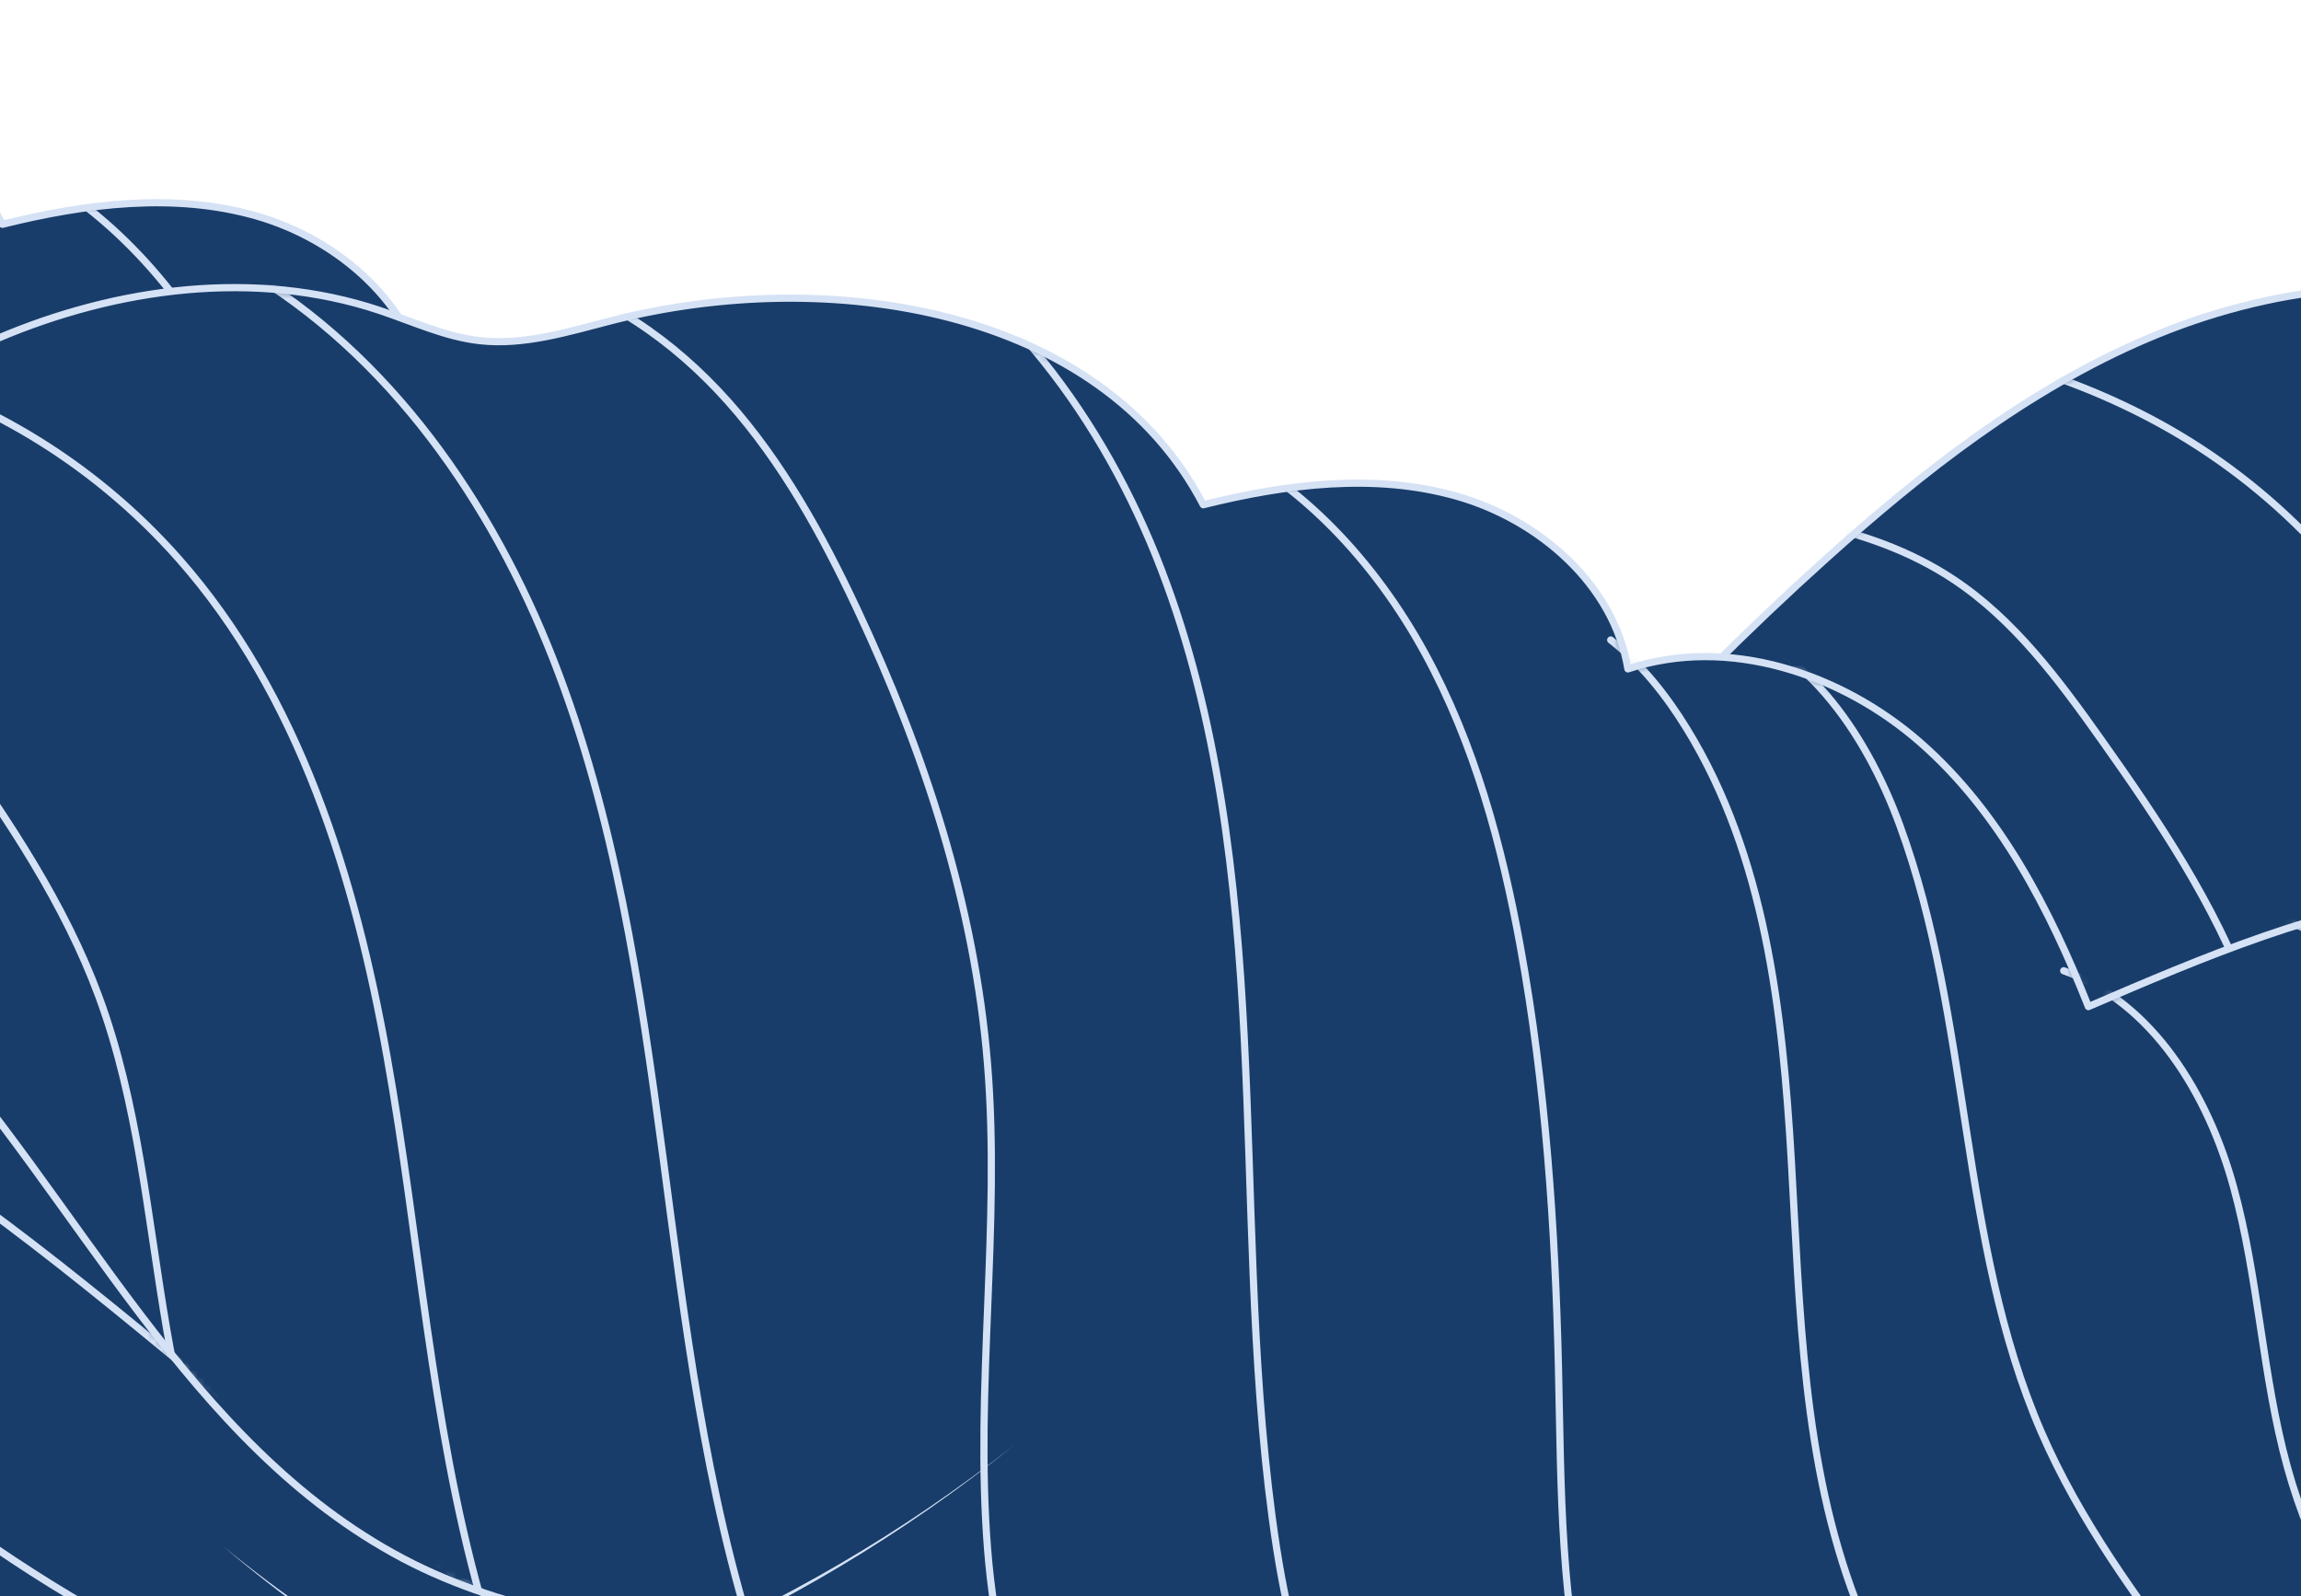 <?xml version="1.0" encoding="UTF-8"?> <svg xmlns="http://www.w3.org/2000/svg" width="320" height="222" viewBox="0 0 320 222" fill="none"><path d="M314.856 202.992H-352C-308.516 202.992 -296.654 140.105 -271.328 104.853C-254.027 80.772 -234.123 58.553 -212.062 38.71C-198.583 26.581 -184.07 15.201 -167.375 8.085C-150.679 0.969 -131.463 -1.586 -114.242 4.16C-109.636 5.699 -105.159 7.811 -100.343 8.367C-94.097 9.084 -87.907 7.11 -81.822 5.554C-51.777 -2.094 -13.95 3.741 0.337 31.191C11.893 28.322 24.168 26.75 35.611 30.014C47.053 33.278 57.453 42.305 59.393 54.023C73.292 49.381 89.098 54.644 100.105 64.299C111.111 73.962 118.036 87.397 123.434 100.985C139.491 94.078 155.831 87.091 173.205 85.084C190.579 83.077 209.44 86.728 222.111 98.744C224.543 101.049 226.814 103.693 229.909 104.99C234.038 106.723 238.725 105.724 243.186 105.313C264.6 103.314 286.483 117.337 293.562 137.59C296.003 144.562 296.981 152.363 301.756 158.005C305.07 161.913 309.837 164.299 313.498 167.877C324.213 178.363 329.87 203 314.856 203V202.992Z" fill="#193D6A"></path><path d="M314.856 202.992H-352C-308.516 202.992 -296.654 140.105 -271.328 104.853C-254.027 80.772 -234.123 58.553 -212.062 38.71C-198.583 26.581 -184.07 15.201 -167.375 8.085C-150.679 0.969 -131.463 -1.586 -114.242 4.16C-109.636 5.699 -105.159 7.811 -100.343 8.367C-94.097 9.084 -87.907 7.11 -81.822 5.554C-51.777 -2.094 -13.95 3.741 0.337 31.191C11.893 28.322 24.168 26.75 35.611 30.014C47.053 33.278 57.453 42.305 59.393 54.023C73.292 49.381 89.098 54.644 100.105 64.299C111.111 73.962 118.036 87.397 123.434 100.985C139.491 94.078 155.831 87.091 173.205 85.084C190.579 83.077 209.44 86.728 222.111 98.744C224.543 101.049 226.814 103.693 229.909 104.99C234.038 106.723 238.725 105.724 243.186 105.313C264.6 103.314 286.483 117.337 293.562 137.59C296.003 144.562 296.981 152.363 301.756 158.005C305.07 161.913 309.837 164.299 313.498 167.877C324.213 178.363 329.87 203 314.856 203V202.992Z" stroke="#D5E2F5" stroke-linecap="round" stroke-linejoin="round"></path><mask id="mask0_226_25416" style="mask-type:luminance" maskUnits="userSpaceOnUse" x="-352" y="1" width="676" height="202"><path d="M314.856 202.992H-352C-308.516 202.992 -296.654 140.105 -271.328 104.853C-254.027 80.772 -234.123 58.553 -212.062 38.71C-198.583 26.581 -184.07 15.201 -167.375 8.085C-150.679 0.969 -131.463 -1.586 -114.242 4.16C-109.636 5.699 -105.159 7.811 -100.343 8.367C-94.097 9.084 -87.907 7.11 -81.822 5.554C-51.777 -2.094 -13.95 3.741 0.337 31.191C11.893 28.322 24.168 26.75 35.611 30.014C47.053 33.278 57.453 42.305 59.393 54.023C73.292 49.381 89.098 54.644 100.105 64.299C111.111 73.962 118.036 87.397 123.434 100.985C139.491 94.078 155.831 87.091 173.205 85.084C190.579 83.077 209.44 86.728 222.111 98.744C224.543 101.049 226.814 103.693 229.909 104.99C234.038 106.723 238.725 105.724 243.186 105.313C264.6 103.314 286.483 117.337 293.562 137.59C296.003 144.562 296.981 152.363 301.756 158.005C305.07 161.913 309.837 164.299 313.498 167.877C324.213 178.363 329.87 203 314.856 203V202.992Z" fill="white"></path></mask><g mask="url(#mask0_226_25416)"><path d="M218 97C232.411 97.478 245.091 107.508 252.949 119.667C260.807 131.818 264.76 146.017 269.212 159.803C273.664 173.59 278.962 187.57 288.8 198.167C299.113 209.274 313.516 215.637 328 220" stroke="#D5E2F5" stroke-linecap="round" stroke-linejoin="round"></path><path d="M258 101C269.329 107.817 280.285 116.137 286.701 127.663C295.463 143.398 294.684 163.05 303.479 178.768C312.754 195.335 330.888 204.64 348 213" stroke="#D5E2F5" stroke-linecap="round" stroke-linejoin="round"></path><path d="M155 78.181C176.883 76.566 199.297 85.868 213.653 102.51C224.433 115.017 230.512 130.852 235.656 146.565C240.801 162.27 245.31 178.395 253.651 192.655C261.992 206.915 274.914 219.415 291 223" stroke="#D5E2F5" stroke-linecap="round" stroke-linejoin="round"></path><path d="M124 82C136.262 84.439 148.767 86.975 159.613 93.169C176.626 102.884 187.602 120.473 195.526 138.369C203.45 156.256 209.099 175.243 219.103 192.064C229.107 208.886 244.648 223.85 264 227" stroke="#D5E2F5" stroke-linecap="round" stroke-linejoin="round"></path><path d="M120 96C132.429 100.453 140.071 113.238 143.601 126.006C147.132 138.775 147.583 152.255 151.105 165.024C157.876 189.557 176.496 210.495 200 220" stroke="#D5E2F5" stroke-linecap="round" stroke-linejoin="round"></path><path d="M70 47C83.516 49.689 92.43 62.757 97.178 75.695C107.174 102.888 105.357 133.553 116.879 160.14C122.2 172.424 130.17 183.343 138.268 194.004C144.994 202.856 151.849 211.602 158.841 220.236C161.982 224.12 165.357 228.142 170 230" stroke="#D5E2F5" stroke-linecap="round" stroke-linejoin="round"></path><path d="M57 50C61.303 53.353 64.733 57.705 67.589 62.347C78.485 80.087 80.903 101.607 82.117 122.36C83.322 143.122 83.678 164.408 91.168 183.816C97.049 199.065 107.08 212.388 118.073 224.509C122.36 229.232 127.61 234.165 134 233.996" stroke="#D5E2F5" stroke-linecap="round" stroke-linejoin="round"></path><path d="M1 22C14.006 28.061 24.229 39.182 31.139 51.797C38.048 64.412 41.861 78.515 44.443 92.682C47.949 111.957 49.277 131.571 49.735 151.161C50.121 167.841 49.92 184.78 54.36 200.855C58.808 216.929 68.75 232.397 84 239" stroke="#D5E2F5" stroke-linecap="round" stroke-linejoin="round"></path><path d="M-47 -10C-27.444 0.361 -13.481 19.425 -5.522 40.138C2.438 60.851 4.924 83.261 6.043 105.437C7.162 127.613 6.984 149.902 9.906 171.908C11.451 183.521 13.93 195.223 19.628 205.455C25.317 215.686 34.629 224.349 46 227" stroke="#D5E2F5" stroke-linecap="round" stroke-linejoin="round"></path><path d="M-94 -1C-82.984 1.561 -73.282 8.386 -65.748 16.835C-58.213 25.284 -52.685 35.333 -47.858 45.583C-38.446 65.583 -31.451 86.948 -29.663 108.984C-27.841 131.391 -31.427 153.968 -29.663 176.375C-27.898 198.782 -19.3 222.554 1.42585e-05 234" stroke="#D5E2F5" stroke-linecap="round" stroke-linejoin="round"></path></g><path d="M780.856 241.992H114C157.484 241.992 169.346 179.105 194.672 143.853C211.973 119.772 231.877 97.552 253.938 77.71C267.417 65.581 281.93 54.201 298.625 47.085C315.321 39.968 334.537 37.414 351.758 43.16C356.364 44.699 360.841 46.811 365.657 47.367C371.903 48.084 378.093 46.11 384.178 44.554C414.223 36.906 452.05 42.741 466.337 70.191C477.893 67.322 490.168 65.75 501.61 69.014C513.053 72.278 523.453 81.305 525.393 93.023C539.292 88.381 555.098 93.644 566.105 103.299C577.111 112.962 584.036 126.397 589.434 139.985C605.491 133.078 621.831 126.091 639.205 124.084C656.579 122.077 675.44 125.728 688.111 137.744C690.543 140.049 692.814 142.693 695.909 143.99C700.038 145.723 704.725 144.724 709.186 144.313C730.6 142.314 752.483 156.337 759.562 176.59C762.003 183.562 762.981 191.363 767.756 197.005C771.07 200.913 775.837 203.299 779.498 206.877C790.213 217.363 795.87 242 780.856 242V241.992Z" fill="#193D6A"></path><path d="M780.856 241.992H114C157.484 241.992 169.346 179.105 194.672 143.853C211.973 119.772 231.877 97.552 253.938 77.71C267.417 65.581 281.93 54.201 298.625 47.085C315.321 39.968 334.537 37.414 351.758 43.16C356.364 44.699 360.841 46.811 365.657 47.367C371.903 48.084 378.093 46.11 384.178 44.554C414.223 36.906 452.05 42.741 466.337 70.191C477.893 67.322 490.168 65.75 501.61 69.014C513.053 72.278 523.453 81.305 525.393 93.023C539.292 88.381 555.098 93.644 566.105 103.299C577.111 112.962 584.036 126.397 589.434 139.985C605.491 133.078 621.831 126.091 639.205 124.084C656.579 122.077 675.44 125.728 688.111 137.744C690.543 140.049 692.814 142.693 695.909 143.99C700.038 145.723 704.725 144.724 709.186 144.313C730.6 142.314 752.483 156.337 759.562 176.59C762.003 183.562 762.981 191.363 767.756 197.005C771.07 200.913 775.837 203.299 779.498 206.877C790.213 217.363 795.87 242 780.856 242V241.992Z" stroke="#D5E2F5" stroke-linecap="round" stroke-linejoin="round"></path><mask id="mask1_226_25416" style="mask-type:luminance" maskUnits="userSpaceOnUse" x="114" y="40" width="676" height="202"><path d="M780.856 241.992H114C157.484 241.992 169.346 179.105 194.672 143.853C211.973 119.772 231.877 97.552 253.938 77.71C267.417 65.581 281.93 54.201 298.625 47.085C315.321 39.968 334.537 37.414 351.758 43.16C356.364 44.699 360.841 46.811 365.657 47.367C371.903 48.084 378.093 46.11 384.178 44.554C414.223 36.906 452.05 42.741 466.337 70.191C477.893 67.322 490.168 65.75 501.61 69.014C513.053 72.278 523.453 81.305 525.393 93.023C539.292 88.381 555.098 93.644 566.105 103.299C577.111 112.962 584.036 126.397 589.434 139.985C605.491 133.078 621.831 126.091 639.205 124.084C656.579 122.077 675.44 125.728 688.111 137.744C690.543 140.049 692.814 142.693 695.909 143.99C700.038 145.723 704.725 144.724 709.186 144.313C730.6 142.314 752.483 156.337 759.562 176.59C762.003 183.562 762.981 191.363 767.756 197.005C771.07 200.913 775.837 203.299 779.498 206.877C790.213 217.363 795.87 242 780.856 242V241.992Z" fill="white"></path></mask><g mask="url(#mask1_226_25416)"><path d="M307 26C315.855 29.298 324.766 32.62 332.91 37.413C353.181 49.358 367.368 69.807 375.948 91.719C384.528 113.631 388.034 137.151 391.145 160.485C394.255 183.811 397.059 207.356 404.362 229.728C408.095 241.173 413.056 252.351 420.375 261.913C427.695 271.474 437.528 279.363 449 283" stroke="#D5E2F5" stroke-linecap="round" stroke-linejoin="round"></path><path d="M258 46C273.724 48.044 289.351 52.309 302.977 60.412C310.758 65.041 317.821 70.89 323.827 77.676C340.641 96.692 348.39 122.051 352.845 147.046C357.301 172.04 358.948 197.601 365.769 222.062C372.589 246.516 385.496 270.525 407 284" stroke="#D5E2F5" stroke-linecap="round" stroke-linejoin="round"></path><path d="M230 70C244.405 71.164 259.505 72.553 271.578 80.521C280.084 86.129 286.306 94.524 292.205 102.839C300.179 114.087 307.975 125.658 312.752 138.595C318.224 153.414 319.523 169.389 322.202 184.96C325.882 206.333 332.266 227.245 341.151 247.026C344.702 254.945 348.753 262.815 354.838 269.005C360.915 275.186 369.357 279.55 378 278.944" stroke="#D5E2F5" stroke-linecap="round" stroke-linejoin="round"></path><path d="M211 97C234.568 97.766 254.639 115.645 265.898 136.332C277.157 157.026 281.592 180.601 288.053 203.248C294.515 225.895 303.851 248.953 322 264" stroke="#D5E2F5" stroke-linecap="round" stroke-linejoin="round"></path><path d="M188 125.54C197.63 123.553 207.794 127.246 215.439 133.394C223.085 139.541 228.576 147.918 233.387 156.447C253.472 192.037 263.742 232.125 279 270" stroke="#D5E2F5" stroke-linecap="round" stroke-linejoin="round"></path><path d="M157 161C167.123 161.308 177.968 161.85 186.058 167.994C191.489 172.114 194.984 178.282 197.956 184.45C211.605 212.796 217.615 245.28 237 270" stroke="#D5E2F5" stroke-linecap="round" stroke-linejoin="round"></path><path d="M143 179C147.945 186.767 157.285 190.271 164.663 195.777C175.813 204.109 182.681 217.875 182.624 231.786C182.6 238.471 181.081 245.229 182.382 251.785C184.75 263.677 195.585 271.783 206 278" stroke="#D5E2F5" stroke-linecap="round" stroke-linejoin="round"></path></g><path d="M-17.778 241.999H452C423.499 224.813 384.471 232.291 355.049 216.737C325.069 200.885 310.156 166.957 287.31 141.873C246.618 97.185 180.81 82.456 120.842 89.796C85.2 94.153 48.789 106.481 24.812 133.223C7.766 152.228 -3.681 178.735 -27.634 187.563C-44.478 193.771 -63.083 189.349 -80.896 187.118C-98.71 184.879 -119.294 185.978 -130.992 199.608C-137.39 207.069 -139.927 217.036 -141.712 226.705C-142.851 232.889 -140.654 240.868 -134.369 240.868L-17.778 241.999Z" fill="#193D6A"></path><path d="M-17.778 241.999H452C423.499 224.813 384.471 232.291 355.049 216.737C325.069 200.885 310.156 166.957 287.31 141.873C246.618 97.185 180.81 82.456 120.842 89.796C85.2 94.153 48.789 106.481 24.812 133.223C7.766 152.228 -3.681 178.735 -27.634 187.563C-44.478 193.771 -63.083 189.349 -80.896 187.118C-98.71 184.879 -119.294 185.978 -130.992 199.608C-137.39 207.069 -139.927 217.036 -141.712 226.705C-142.851 232.889 -140.654 240.868 -134.369 240.868L-17.778 241.999Z" stroke="#D5E2F5" stroke-linecap="round" stroke-linejoin="round"></path><mask id="mask2_226_25416" style="mask-type:luminance" maskUnits="userSpaceOnUse" x="-142" y="88" width="594" height="154"><path d="M-17.778 241.999H452C423.499 224.813 384.471 232.291 355.049 216.737C325.069 200.885 310.156 166.957 287.31 141.873C246.618 97.185 180.81 82.456 120.842 89.796C85.2 94.153 48.789 106.481 24.812 133.223C7.766 152.228 -3.681 178.735 -27.634 187.563C-44.478 193.771 -63.083 189.349 -80.896 187.118C-98.71 184.879 -119.294 185.978 -130.992 199.608C-137.39 207.069 -139.927 217.036 -141.712 226.705C-142.851 232.889 -140.654 240.868 -134.369 240.868L-17.778 241.999Z" fill="white"></path></mask><g mask="url(#mask2_226_25416)"><path d="M246 259C228.314 246.228 209.757 234.298 189.281 226.999C168.797 219.701 146.097 217.303 125.339 223.718C97.729 232.252 74.819 255.686 46 257.331" stroke="#D5E2F5" stroke-linecap="round" stroke-linejoin="round"></path><path d="M302 248.987C285.472 247.007 268.904 242.991 254.57 234.505C246.73 229.866 239.704 223.974 232.073 218.996C194.105 194.25 143.021 194.783 102.076 214.212C72.054 228.452 45.112 252.333 12 255" stroke="#D5E2F5" stroke-linecap="round" stroke-linejoin="round"></path><path d="M336 249.619C316.64 248.109 298.685 238.988 282.362 228.414C266.047 217.848 250.718 205.626 233.433 196.74C208.517 183.934 180.296 178.521 152.31 178.034C134.76 177.734 116.958 179.357 100.425 185.297C81.275 192.171 64.629 204.482 47.757 215.876C20.07 234.565 -9.523 251.38 -42 259" stroke="#D5E2F5" stroke-linecap="round" stroke-linejoin="round"></path><path d="M389 247.605C364.264 243.412 339.359 238.079 317.073 226.565C287.139 211.108 263.374 185.253 232.81 171.081C214.857 162.758 195.173 158.775 175.506 156.642C137.909 152.561 98.341 155.373 65.02 173.238C44.795 184.081 27.779 199.942 8.864 212.926C-21.554 233.813 -56.467 247.008 -91 260" stroke="#D5E2F5" stroke-linecap="round" stroke-linejoin="round"></path><path d="M435 244.388C409.503 244.631 385 233.966 363.705 219.918C342.409 205.86 323.61 188.386 303.372 172.847C267.349 145.171 225.299 123.219 180.058 119.559C114.765 114.279 52.72 147.235 -1.643 183.86C-56.005 220.484 -108.824 262.664 -172 280" stroke="#D5E2F5" stroke-linecap="round" stroke-linejoin="round"></path><path d="M339 173.955C316.496 168.955 298.545 152.657 280.474 138.33C268.152 128.557 255.256 119.431 241.335 112.122C198.806 89.806 147.038 85.809 101.593 101.348C85.266 106.928 69.851 114.859 54.695 123.097C8.442 148.239 -39.377 177.484 -92 175.941" stroke="#D5E2F5" stroke-linecap="round" stroke-linejoin="round"></path><path d="M7.17 258.908C15.002 250.076 24.222 242.649 33.913 236.081C43.62 229.504 53.814 223.744 64 218C53.92 223.923 43.831 229.879 34.278 236.62C24.734 243.344 15.716 250.901 8.136 259.774C7.901 260.044 7.495 260.077 7.227 259.848C6.951 259.611 6.927 259.202 7.154 258.925C7.154 258.925 7.154 258.925 7.162 258.916L7.17 258.908Z" fill="#D5E2F5"></path><path d="M50.144 257.948C65.536 239.039 86.698 224.951 110 218C86.827 225.361 66.046 239.778 51.154 258.752C50.936 259.033 50.532 259.082 50.249 258.865C49.967 258.648 49.918 258.246 50.136 257.965L50.144 257.948Z" fill="#D5E2F5"></path></g><path d="M481.856 241.992H-185C-141.516 241.992 -129.654 179.105 -104.328 143.853C-87.027 119.772 -67.123 97.552 -45.062 77.71C-31.583 65.581 -17.07 54.201 -0.375 47.085C16.32 39.968 35.537 37.414 52.758 43.16C57.364 44.699 61.84 46.811 66.657 47.367C72.903 48.084 79.093 46.11 85.178 44.554C115.223 36.906 153.05 42.741 167.337 70.191C178.893 67.322 191.168 65.75 202.61 69.014C214.053 72.278 224.453 81.305 226.393 93.023C240.292 88.381 256.098 93.644 267.105 103.299C278.111 112.962 285.036 126.397 290.434 139.985C306.491 133.078 322.831 126.091 340.205 124.084C357.579 122.077 376.44 125.728 389.111 137.744C391.543 140.049 393.814 142.693 396.909 143.99C401.038 145.723 405.725 144.724 410.186 144.313C431.6 142.314 453.483 156.337 460.562 176.59C463.003 183.562 463.981 191.363 468.756 197.005C472.07 200.913 476.837 203.299 480.498 206.877C491.213 217.363 496.87 242 481.856 242V241.992Z" fill="#193D6A"></path><path d="M481.856 241.992H-185C-141.516 241.992 -129.654 179.105 -104.328 143.853C-87.027 119.772 -67.123 97.552 -45.062 77.71C-31.583 65.581 -17.07 54.201 -0.375 47.085C16.32 39.968 35.537 37.414 52.758 43.16C57.364 44.699 61.84 46.811 66.657 47.367C72.903 48.084 79.093 46.11 85.178 44.554C115.223 36.906 153.05 42.741 167.337 70.191C178.893 67.322 191.168 65.75 202.61 69.014C214.053 72.278 224.453 81.305 226.393 93.023C240.292 88.381 256.098 93.644 267.105 103.299C278.111 112.962 285.036 126.397 290.434 139.985C306.491 133.078 322.831 126.091 340.205 124.084C357.579 122.077 376.44 125.728 389.111 137.744C391.543 140.049 393.814 142.693 396.909 143.99C401.038 145.723 405.725 144.724 410.186 144.313C431.6 142.314 453.483 156.337 460.562 176.59C463.003 183.562 463.981 191.363 468.756 197.005C472.07 200.913 476.837 203.299 480.498 206.877C491.213 217.363 496.87 242 481.856 242V241.992Z" stroke="#D5E2F5" stroke-linecap="round" stroke-linejoin="round"></path><mask id="mask3_226_25416" style="mask-type:luminance" maskUnits="userSpaceOnUse" x="-185" y="40" width="676" height="202"><path d="M481.856 241.992H-185C-141.516 241.992 -129.654 179.105 -104.328 143.853C-87.027 119.772 -67.123 97.552 -45.062 77.71C-31.583 65.581 -17.07 54.201 -0.375 47.085C16.32 39.968 35.537 37.414 52.758 43.16C57.364 44.699 61.84 46.811 66.657 47.367C72.903 48.084 79.093 46.11 85.178 44.554C115.223 36.906 153.05 42.741 167.337 70.191C178.893 67.322 191.168 65.75 202.61 69.014C214.053 72.278 224.453 81.305 226.393 93.023C240.292 88.381 256.098 93.644 267.105 103.299C278.111 112.962 285.036 126.397 290.434 139.985C306.491 133.078 322.831 126.091 340.205 124.084C357.579 122.077 376.44 125.728 389.111 137.744C391.543 140.049 393.814 142.693 396.909 143.99C401.038 145.723 405.725 144.724 410.186 144.313C431.6 142.314 453.483 156.337 460.562 176.59C463.003 183.562 463.981 191.363 468.756 197.005C472.07 200.913 476.837 203.299 480.498 206.877C491.213 217.363 496.87 242 481.856 242V241.992Z" fill="white"></path></mask><g mask="url(#mask3_226_25416)"><path d="M34.482 247.729C53.407 242.828 72.379 237.909 90.484 230.484C108.564 223.075 125.622 213.118 141 201C125.751 213.287 108.781 223.446 90.733 231.081C72.661 238.724 53.68 243.868 34.812 248.979C34.466 249.068 34.12 248.866 34.024 248.528C33.927 248.189 34.136 247.834 34.474 247.737L34.482 247.729Z" fill="#D5E2F5"></path><path d="M291 121C303.262 123.439 315.767 125.975 326.613 132.169C343.626 141.884 354.602 159.473 362.526 177.369C370.45 195.256 376.099 214.243 386.103 231.064C396.107 247.886 411.648 262.85 431 266" stroke="#D5E2F5" stroke-linecap="round" stroke-linejoin="round"></path><path d="M287 135C299.429 139.453 307.071 152.238 310.601 165.006C314.132 177.775 314.583 191.255 318.105 204.024C324.876 228.557 343.496 249.495 367 259" stroke="#D5E2F5" stroke-linecap="round" stroke-linejoin="round"></path><path d="M237 86C250.516 88.689 259.43 101.757 264.178 114.695C274.174 141.888 272.357 172.553 283.879 199.14C289.2 211.424 297.17 222.343 305.268 233.004C311.994 241.856 318.849 250.602 325.841 259.236C328.982 263.12 332.357 267.142 337 269" stroke="#D5E2F5" stroke-linecap="round" stroke-linejoin="round"></path><path d="M224 89C228.303 92.353 231.733 96.705 234.589 101.348C245.485 119.087 247.903 140.607 249.117 161.36C250.322 182.122 250.678 203.408 258.168 222.816C264.049 238.065 274.08 251.388 285.073 263.509C289.36 268.232 294.61 273.165 301 272.996" stroke="#D5E2F5" stroke-linecap="round" stroke-linejoin="round"></path><path d="M168 61C181.006 67.061 191.229 78.182 198.139 90.797C205.048 103.412 208.861 117.515 211.443 131.682C214.949 150.957 216.277 170.571 216.735 190.161C217.121 206.841 216.92 223.78 221.36 239.855C225.808 255.929 235.75 271.397 251 278" stroke="#D5E2F5" stroke-linecap="round" stroke-linejoin="round"></path><path d="M120 29C139.556 39.361 153.519 58.425 161.478 79.138C169.437 99.851 171.924 122.261 173.043 144.437C174.162 166.613 173.984 188.902 176.906 210.908C178.451 222.521 180.93 234.223 186.628 244.455C192.317 254.686 201.628 263.349 213 266" stroke="#D5E2F5" stroke-linecap="round" stroke-linejoin="round"></path><path d="M73 38C84.016 40.561 93.718 47.386 101.252 55.835C108.787 64.284 114.315 74.333 119.142 84.583C128.554 104.583 135.548 125.948 137.337 147.984C139.159 170.391 135.573 192.968 137.337 215.375C139.102 237.782 147.7 261.554 167 273" stroke="#D5E2F5" stroke-linecap="round" stroke-linejoin="round"></path><path d="M8 26C16.855 29.298 25.766 32.62 33.91 37.413C54.181 49.358 68.368 69.807 76.948 91.719C85.528 113.631 89.034 137.151 92.145 160.485C95.255 183.811 98.059 207.356 105.362 229.728C109.095 241.173 114.056 252.351 121.375 261.913C128.695 271.474 138.528 279.363 150 283" stroke="#D5E2F5" stroke-linecap="round" stroke-linejoin="round"></path><path d="M-41 46C-25.276 48.044 -9.649 52.309 3.977 60.412C11.758 65.041 18.821 70.89 24.827 77.676C41.641 96.692 49.39 122.051 53.845 147.046C58.301 172.04 59.948 197.601 66.769 222.062C73.589 246.516 86.496 270.525 108 284" stroke="#D5E2F5" stroke-linecap="round" stroke-linejoin="round"></path><path d="M-69 70C-54.595 71.164 -39.495 72.553 -27.422 80.521C-18.916 86.129 -12.694 94.524 -6.795 102.839C1.179 114.087 8.975 125.658 13.752 138.595C19.224 153.414 20.523 169.389 23.202 184.96C26.882 206.333 33.266 227.245 42.151 247.026C45.702 254.945 49.754 262.815 55.838 269.005C61.915 275.186 70.357 279.55 79 278.944" stroke="#D5E2F5" stroke-linecap="round" stroke-linejoin="round"></path><path d="M-88 97C-64.432 97.766 -44.361 115.645 -33.102 136.332C-21.843 157.026 -17.408 180.601 -10.947 203.248C-4.485 225.895 4.851 248.953 23 264" stroke="#D5E2F5" stroke-linecap="round" stroke-linejoin="round"></path></g><path d="M-316.778 242H153C124.499 224.813 85.471 232.291 56.049 216.738C26.069 200.885 11.156 166.957 -11.69 141.873C-52.382 97.185 -118.19 82.456 -178.158 89.796C-213.8 94.153 -250.211 106.481 -274.188 133.223C-291.234 152.228 -302.681 178.735 -326.634 187.563C-343.478 193.771 -362.083 189.349 -379.896 187.118C-397.71 184.879 -418.294 185.978 -429.992 199.608C-436.39 207.069 -438.927 217.037 -440.712 226.705C-441.851 232.889 -439.654 240.868 -433.369 240.868L-316.778 242Z" fill="#193D6A"></path><path d="M-316.778 242H153C124.499 224.813 85.471 232.291 56.049 216.738C26.069 200.885 11.156 166.957 -11.69 141.873C-52.382 97.185 -118.19 82.456 -178.158 89.796C-213.8 94.153 -250.211 106.481 -274.188 133.223C-291.234 152.228 -302.681 178.735 -326.634 187.563C-343.478 193.771 -362.083 189.349 -379.896 187.118C-397.71 184.879 -418.294 185.978 -429.992 199.608C-436.39 207.069 -438.927 217.037 -440.712 226.705C-441.851 232.889 -439.654 240.868 -433.369 240.868L-316.778 242Z" stroke="#D5E2F5" stroke-linecap="round" stroke-linejoin="round"></path><mask id="mask4_226_25416" style="mask-type:luminance" maskUnits="userSpaceOnUse" x="-441" y="88" width="594" height="154"><path d="M-316.778 242H153C124.499 224.813 85.471 232.291 56.049 216.738C26.069 200.885 11.156 166.957 -11.69 141.873C-52.382 97.185 -118.19 82.456 -178.158 89.796C-213.8 94.153 -250.211 106.481 -274.188 133.223C-291.234 152.228 -302.681 178.735 -326.634 187.563C-343.478 193.771 -362.083 189.349 -379.896 187.118C-397.71 184.879 -418.294 185.978 -429.992 199.608C-436.39 207.069 -438.927 217.037 -440.712 226.705C-441.851 232.889 -439.654 240.868 -433.369 240.868L-316.778 242Z" fill="white"></path></mask><g mask="url(#mask4_226_25416)"><path d="M3 248.987C-13.528 247.007 -30.096 242.991 -44.43 234.505C-52.27 229.866 -59.296 223.974 -66.927 218.996C-104.895 194.25 -155.979 194.783 -196.924 214.212C-226.946 228.452 -253.888 252.333 -287 255" stroke="#D5E2F5" stroke-linecap="round" stroke-linejoin="round"></path><path d="M37 249.619C17.64 248.109 -0.315 238.988 -16.638 228.414C-32.953 217.848 -48.282 205.626 -65.567 196.74C-90.484 183.934 -118.704 178.521 -146.69 178.034C-164.24 177.734 -182.042 179.357 -198.575 185.297C-217.725 192.171 -234.371 204.482 -251.243 215.876C-278.93 234.565 -308.523 251.38 -341 259" stroke="#D5E2F5" stroke-linecap="round" stroke-linejoin="round"></path><path d="M90 247.605C65.264 243.412 40.359 238.079 18.073 226.565C-11.861 211.108 -35.626 185.253 -66.19 171.081C-84.144 162.758 -103.827 158.775 -123.494 156.642C-161.091 152.561 -200.66 155.373 -233.98 173.238C-254.205 184.081 -271.221 199.942 -290.136 212.926C-320.554 233.813 -355.467 247.008 -390 260" stroke="#D5E2F5" stroke-linecap="round" stroke-linejoin="round"></path><path d="M136 244.388C110.503 244.631 86 233.966 64.705 219.918C43.409 205.86 24.61 188.386 4.372 172.847C-31.651 145.171 -73.701 123.219 -118.942 119.559C-184.235 114.279 -246.28 147.235 -300.643 183.86C-355.005 220.484 -407.824 262.664 -471 280" stroke="#D5E2F5" stroke-linecap="round" stroke-linejoin="round"></path><path d="M40 173.955C17.496 168.955 -0.455 152.657 -18.526 138.33C-30.848 128.557 -43.744 119.431 -57.665 112.122C-100.194 89.806 -151.962 85.809 -197.407 101.348C-213.734 106.928 -229.149 114.859 -244.305 123.097C-290.558 148.239 -338.377 177.484 -391 175.941" stroke="#D5E2F5" stroke-linecap="round" stroke-linejoin="round"></path><path d="M86.13 246.966C65.975 239.789 47.188 228.889 31 215C47.465 228.554 66.407 239.021 86.554 245.733C86.896 245.847 87.076 246.214 86.97 246.557C86.856 246.9 86.489 247.08 86.147 246.966C86.147 246.966 86.139 246.966 86.13 246.966Z" fill="#D5E2F5"></path></g></svg> 